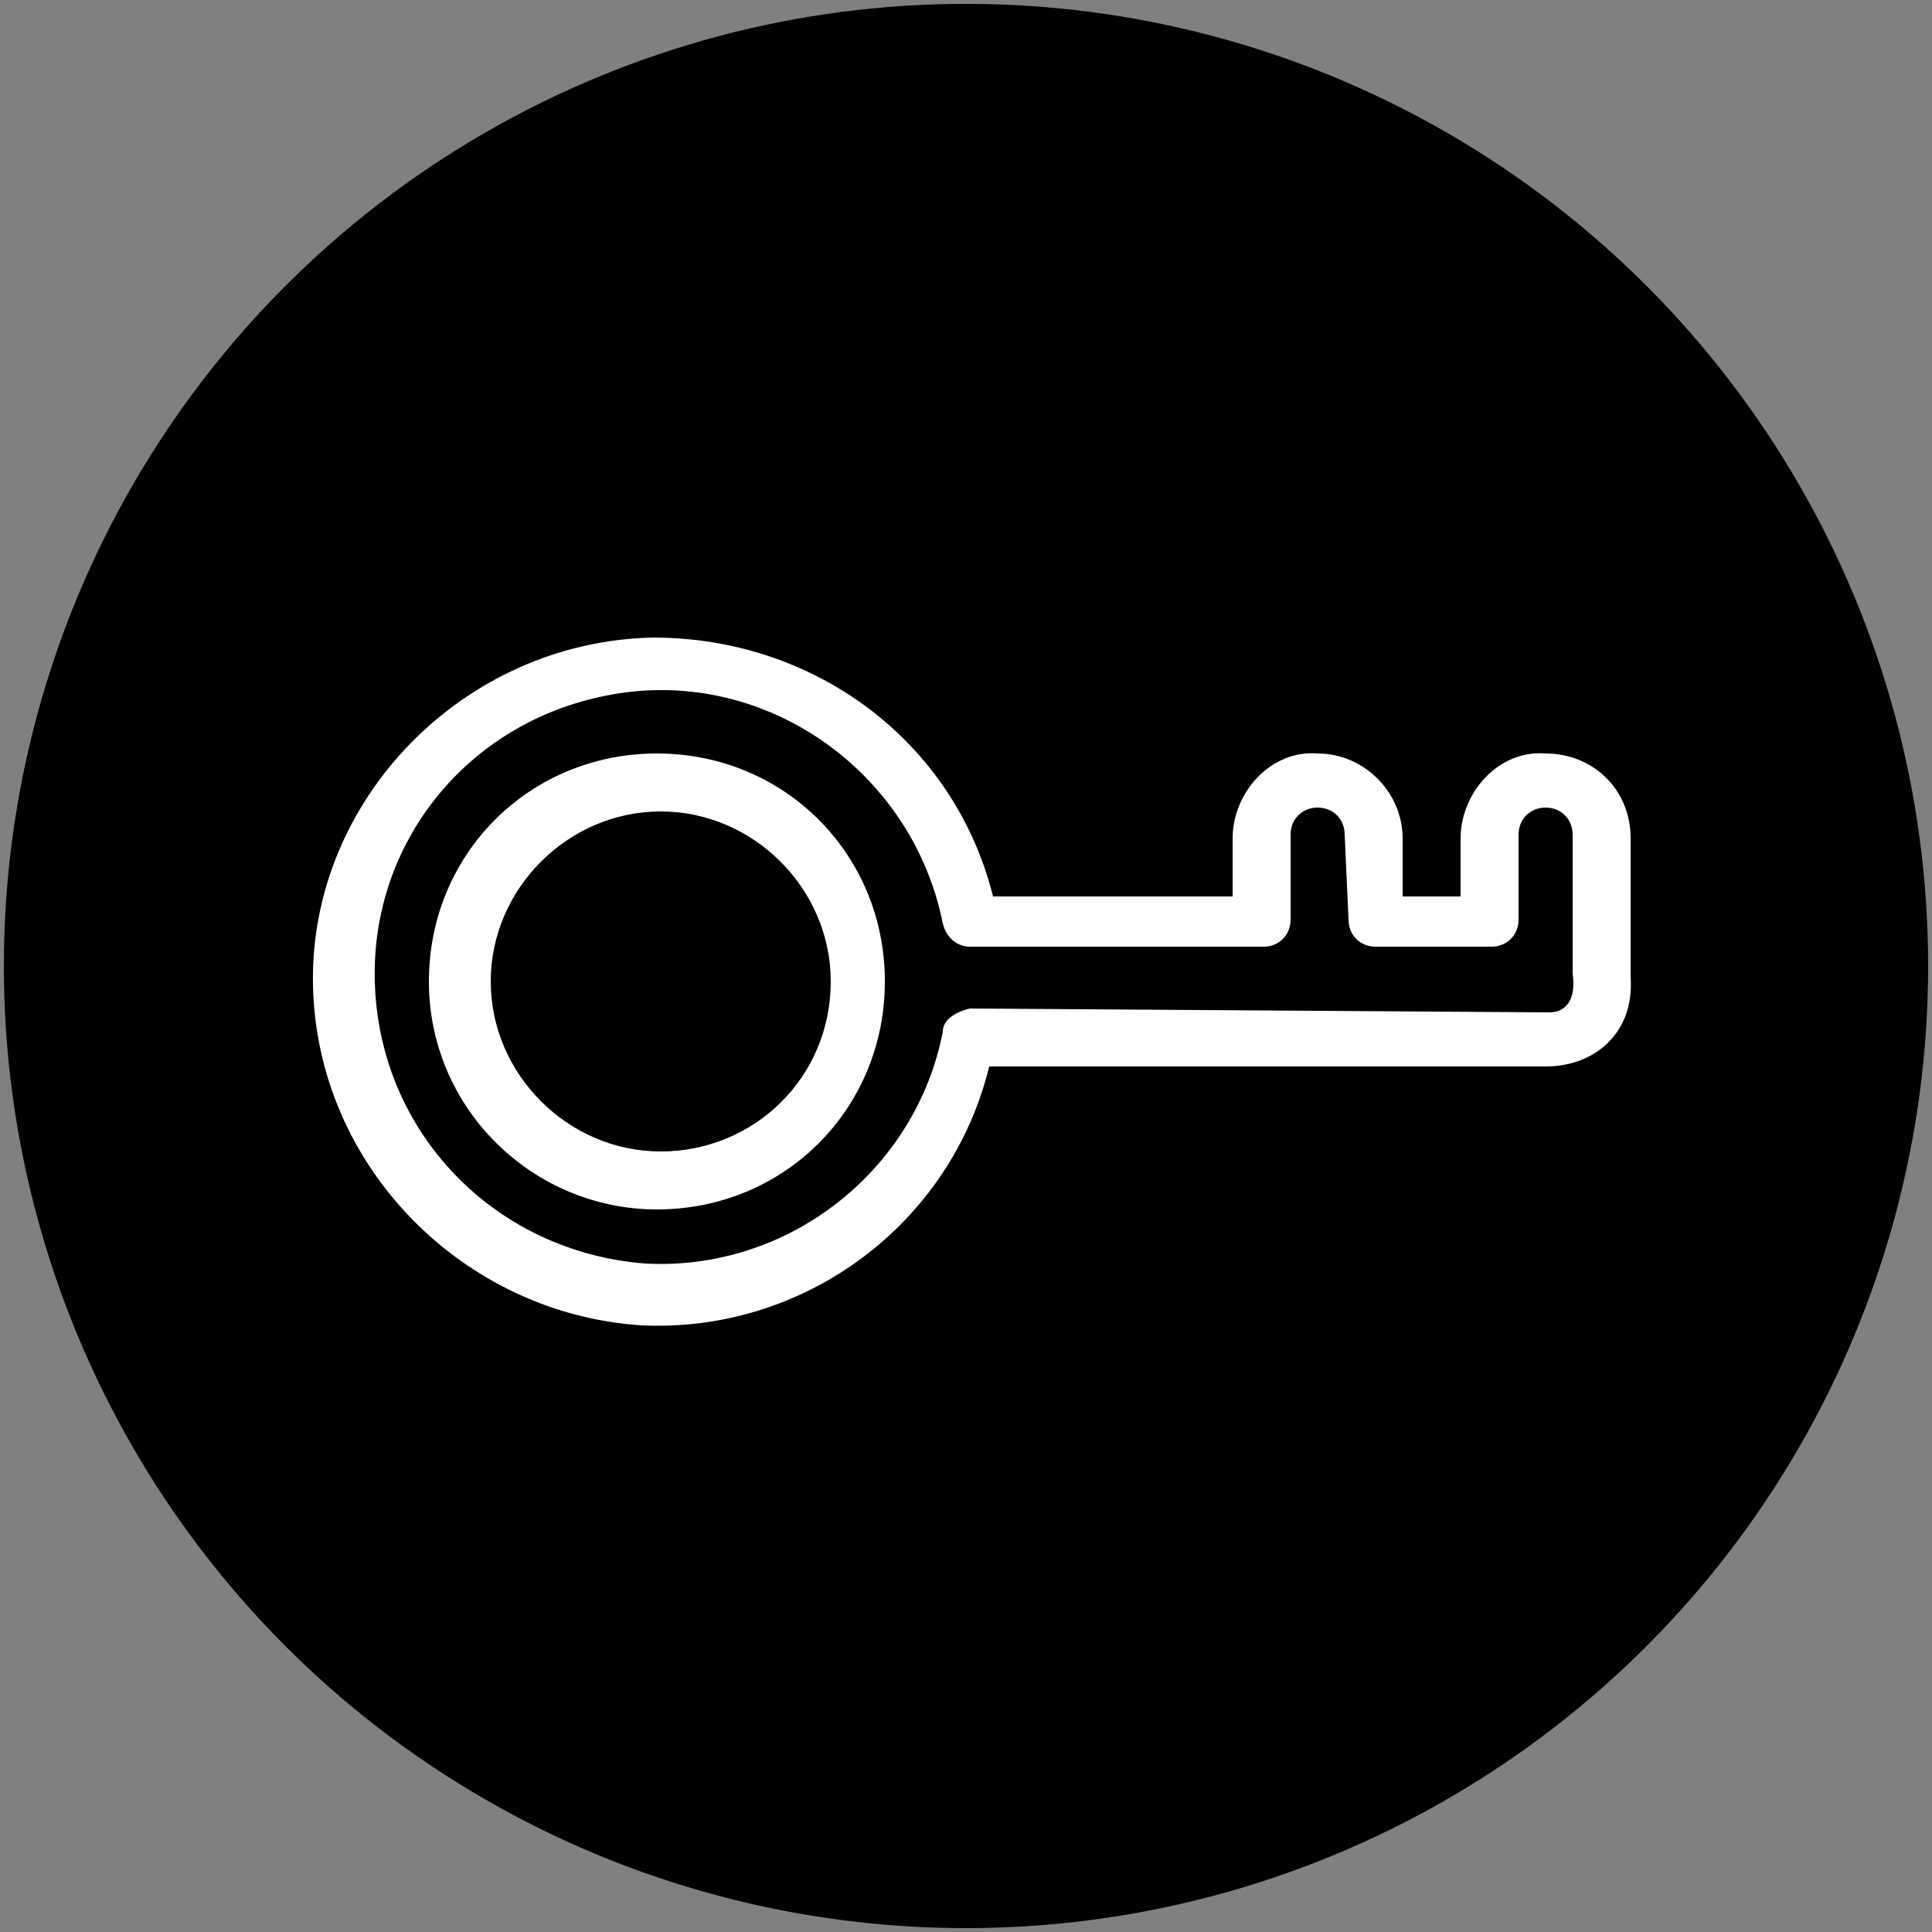 <?xml version="1.0" encoding="utf-8"?>
<!-- Generator: Adobe Illustrator 25.3.1, SVG Export Plug-In . SVG Version: 6.00 Build 0)  -->
<svg version="1.1" id="Layer_1" xmlns="http://www.w3.org/2000/svg" xmlns:xlink="http://www.w3.org/1999/xlink" x="0px" y="0px"
	 viewBox="0 0 50 50" style="enable-background:new 0 0 50 50;" xml:space="preserve">
<rect x="0" y="0" width="50" height="50" fill="#808080" stroke="none"/>
<style type="text/css">
	.st0{fill:#FFFFFF;}
</style>
<circle cx="25" cy="25" r="24.9"/>
<g>
	<path class="st0" d="M17,31.3L17,31.3c3.3,0,5.9-2.6,5.9-5.9s-2.6-5.9-5.9-5.9s-5.9,2.6-5.9,5.9S13.8,31.3,17,31.3z M17.1,29.8
		c-2.4,0-4.4-2-4.4-4.4c0-2.4,2-4.4,4.4-4.4s4.4,2,4.4,4.4C21.5,27.9,19.5,29.8,17.1,29.8z"/>
	<path class="st0" d="M42.2,25.3v-3.6c0-1.3-1-2.2-2.2-2.2c-1.2-0.1-2.2,1-2.2,2.2v1.5h-1.5v-1.5c0-1.2-1-2.2-2.2-2.2l0,0
		c-1.2-0.1-2.2,1-2.2,2.2v1.5h-6.2c-1-4-4.6-6.7-8.8-6.7c-4.9,0.1-8.9,4.2-8.8,9c0.1,4.7,3.9,8.5,8.5,8.8c4.2,0.2,8-2.6,9-6.7H40
		C41.3,27.6,42.3,26.7,42.2,25.3z M40.1,26.2l-15-0.1c-0.4,0.1-0.7,0.3-0.7,0.6c-0.7,3.6-4,6.2-7.7,6c-3.9-0.3-6.9-3.4-7-7.3
		c-0.1-3.6,2.4-6.7,6-7.4c4-0.8,7.9,1.9,8.7,5.9c0.1,0.4,0.4,0.6,0.7,0.6h7.6c0.4,0,0.7-0.3,0.7-0.7v-2.2l0,0c0-0.4,0.3-0.7,0.7-0.7
		c0.4,0,0.7,0.3,0.7,0.7l0.1,2.2c0,0.4,0.3,0.7,0.7,0.7h3c0.4,0,0.7-0.3,0.7-0.7v-2.2l0,0c0-0.4,0.3-0.7,0.7-0.7
		c0.4,0,0.7,0.3,0.7,0.7v3.6C40.8,25.9,40.5,26.2,40.1,26.2z"/>
</g>
</svg>
